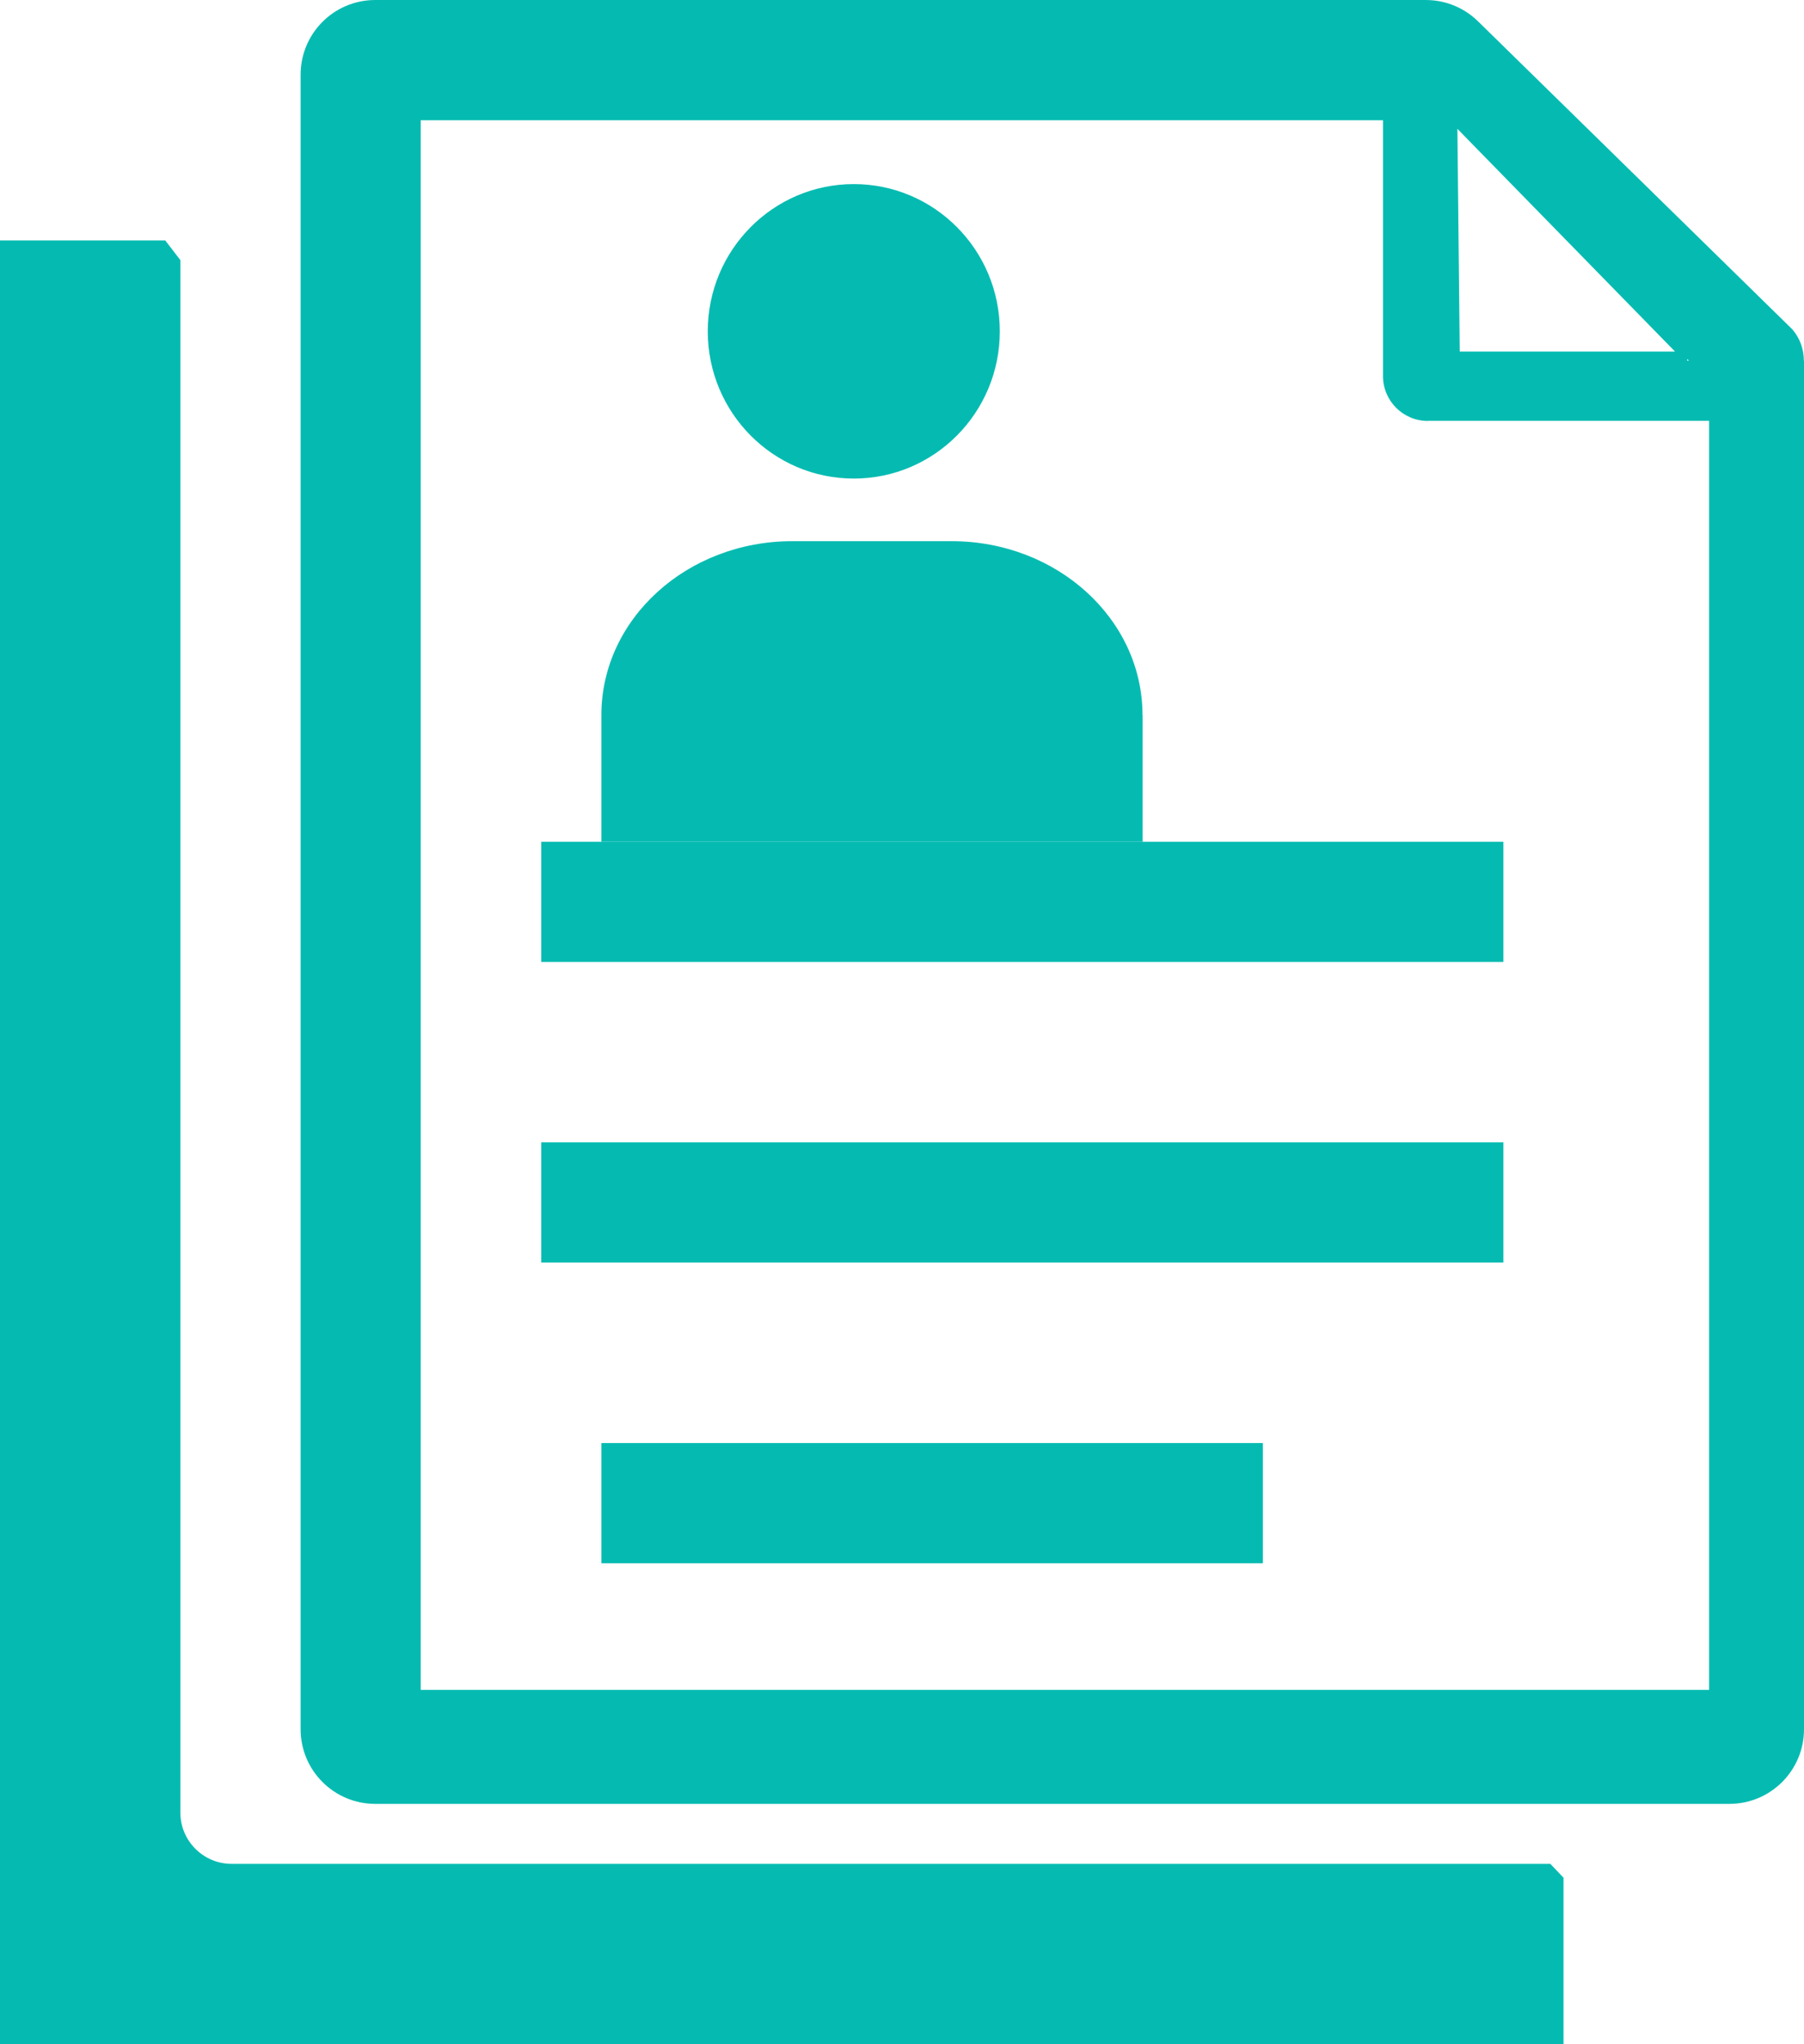 <?xml version="1.0" encoding="UTF-8"?>
<svg id="_レイヤー_1" data-name="レイヤー 1" xmlns="http://www.w3.org/2000/svg" viewBox="0 0 130.22 147.58">
  <defs>
    <style>
      .cls-1 {
        fill: #05bbb1;
        stroke-width: 0px;
      }
    </style>
  </defs>
  <g>
    <path class="cls-1" d="M61.63,34.55c5.82,0,10.54-4.76,10.54-10.63s-4.72-10.63-10.54-10.63-10.54,4.76-10.54,10.63,4.72,10.63,10.54,10.63Z"/>
    <path class="cls-1" d="M82.47,51.62c0-6.93-6.17-12.55-13.78-12.55h-11.5c-7.61,0-13.78,5.62-13.78,12.55v9.15h39.07v-9.15Z"/>
    <path class="cls-1" d="M16.72,134.56c-2.04,0-3.7-1.66-3.7-3.7V18.78l-1.09-1.42H0v130.22h112.86v-12.02l-.95-1H16.72Z"/>
    <rect class="cls-1" x="39.07" y="60.77" width="69.45" height="8.68"/>
    <rect class="cls-1" x="39.07" y="82.47" width="69.45" height="8.68"/>
    <rect class="cls-1" x="43.41" y="104.18" width="47.75" height="8.68"/>
  </g>
  <path class="cls-1" d="M130.21,26.04c0-.85-.3-1.68-.88-2.31L106.69,1.54c-.41-.4-.87-.73-1.38-.98-.74-.37-1.56-.56-2.39-.56H27.09c-2.98,0-5.39,2.41-5.39,5.39v119.45c0,2.98,2.41,5.39,5.39,5.39h97.74c2.98,0,5.39-2.41,5.39-5.39V26.04h0ZM121.79,25.92l.12.12h-.12v-.12ZM120.91,25.38h-15.54l-.17-16.08,15.71,16.08ZM103.07,30.38h20.3v91.62H30.37V8.68h69.46v18.47c0,1.79,1.45,3.24,3.24,3.24Z"/>
</svg>